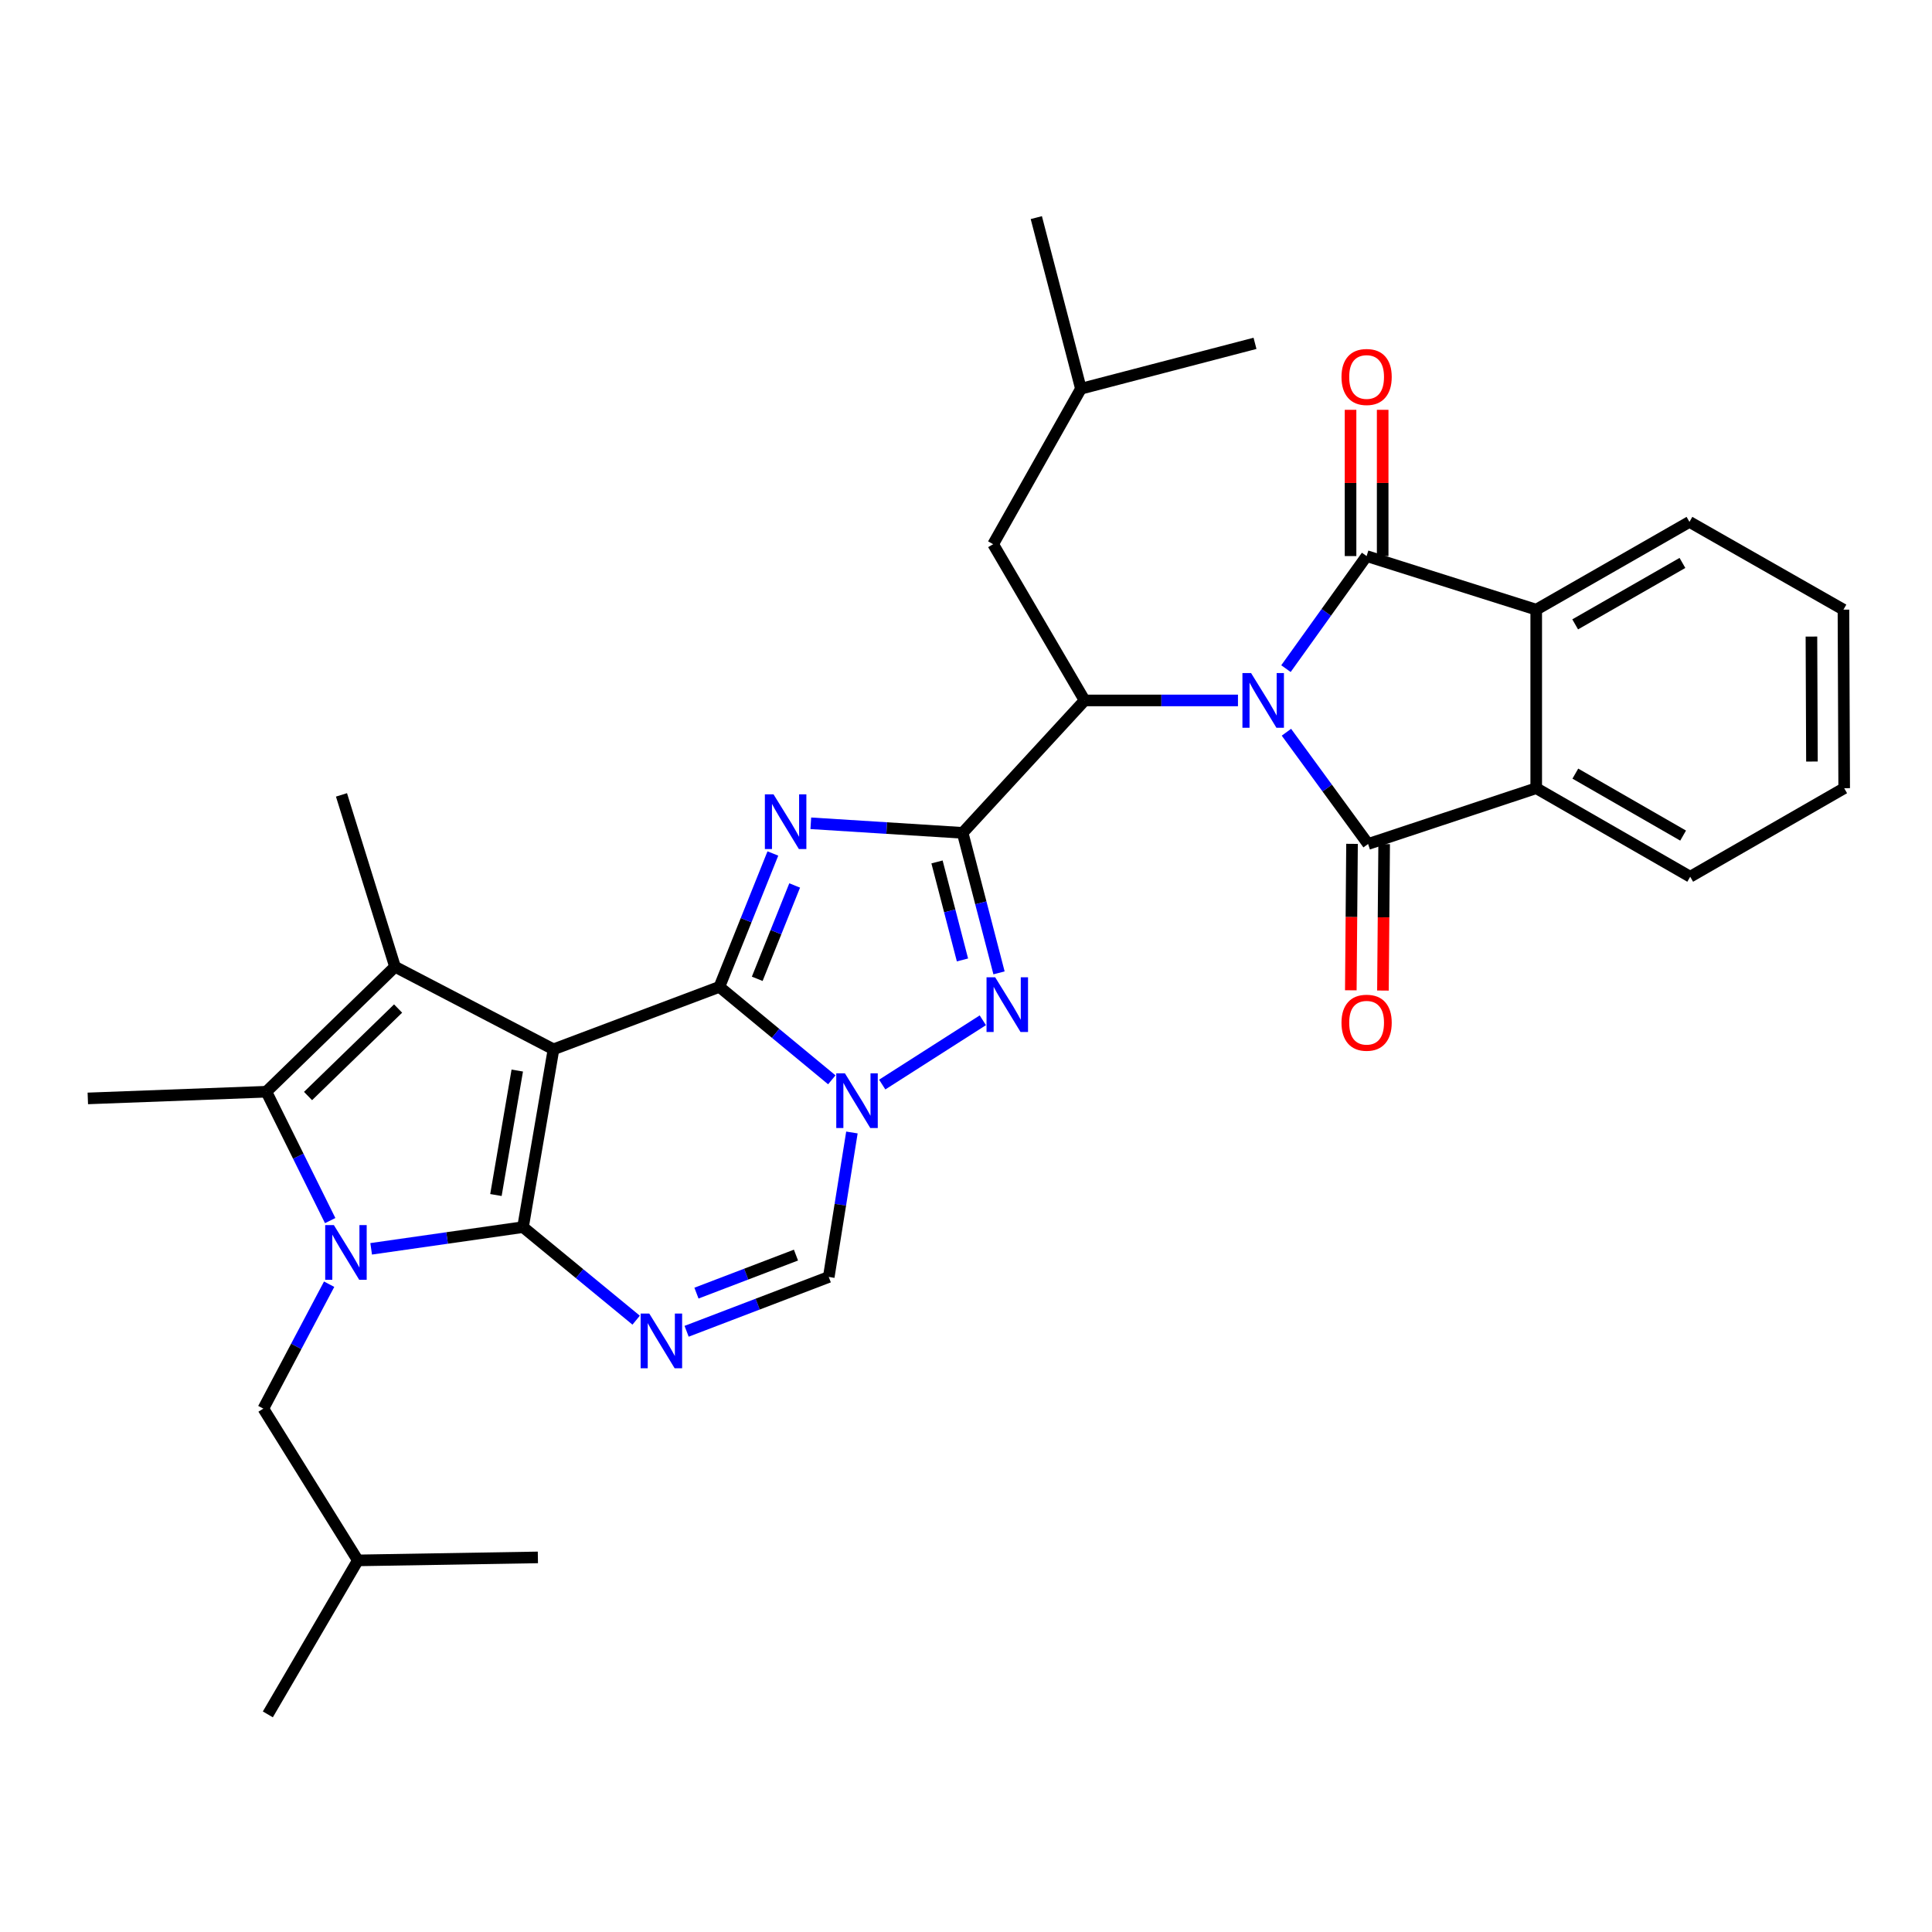 <?xml version='1.0' encoding='iso-8859-1'?>
<svg version='1.1' baseProfile='full'
              xmlns='http://www.w3.org/2000/svg'
                      xmlns:rdkit='http://www.rdkit.org/xml'
                      xmlns:xlink='http://www.w3.org/1999/xlink'
                  xml:space='preserve'
width='1000px' height='1000px' viewBox='0 0 1000 1000'>
<!-- END OF HEADER -->
<rect style='opacity:1.0;fill:#FFFFFF;stroke:none' width='1000' height='1000' x='0' y='0'> </rect>
<path class='bond-0' d='M 286.492,543.125 L 270.713,635.157' style='fill:none;fill-rule:evenodd;stroke:#000000;stroke-width:6px;stroke-linecap:butt;stroke-linejoin:miter;stroke-opacity:1' />
<path class='bond-0' d='M 267.736,554.119 L 256.69,618.542' style='fill:none;fill-rule:evenodd;stroke:#000000;stroke-width:6px;stroke-linecap:butt;stroke-linejoin:miter;stroke-opacity:1' />
<path class='bond-2' d='M 286.492,543.125 L 372.354,510.8' style='fill:none;fill-rule:evenodd;stroke:#000000;stroke-width:6px;stroke-linecap:butt;stroke-linejoin:miter;stroke-opacity:1' />
<path class='bond-9' d='M 286.492,543.125 L 204.456,500.388' style='fill:none;fill-rule:evenodd;stroke:#000000;stroke-width:6px;stroke-linecap:butt;stroke-linejoin:miter;stroke-opacity:1' />
<path class='bond-5' d='M 270.713,635.157 L 231.414,640.774' style='fill:none;fill-rule:evenodd;stroke:#000000;stroke-width:6px;stroke-linecap:butt;stroke-linejoin:miter;stroke-opacity:1' />
<path class='bond-5' d='M 231.414,640.774 L 192.114,646.391' style='fill:none;fill-rule:evenodd;stroke:#0000FF;stroke-width:6px;stroke-linecap:butt;stroke-linejoin:miter;stroke-opacity:1' />
<path class='bond-10' d='M 270.713,635.157 L 299.992,659.239' style='fill:none;fill-rule:evenodd;stroke:#000000;stroke-width:6px;stroke-linecap:butt;stroke-linejoin:miter;stroke-opacity:1' />
<path class='bond-10' d='M 299.992,659.239 L 329.271,683.321' style='fill:none;fill-rule:evenodd;stroke:#0000FF;stroke-width:6px;stroke-linecap:butt;stroke-linejoin:miter;stroke-opacity:1' />
<path class='bond-1' d='M 640.768,362.543 L 601.088,362.543' style='fill:none;fill-rule:evenodd;stroke:#0000FF;stroke-width:6px;stroke-linecap:butt;stroke-linejoin:miter;stroke-opacity:1' />
<path class='bond-1' d='M 601.088,362.543 L 561.407,362.543' style='fill:none;fill-rule:evenodd;stroke:#000000;stroke-width:6px;stroke-linecap:butt;stroke-linejoin:miter;stroke-opacity:1' />
<path class='bond-7' d='M 665.848,379.003 L 686.985,407.925' style='fill:none;fill-rule:evenodd;stroke:#0000FF;stroke-width:6px;stroke-linecap:butt;stroke-linejoin:miter;stroke-opacity:1' />
<path class='bond-7' d='M 686.985,407.925 L 708.122,436.847' style='fill:none;fill-rule:evenodd;stroke:#000000;stroke-width:6px;stroke-linecap:butt;stroke-linejoin:miter;stroke-opacity:1' />
<path class='bond-8' d='M 665.611,346.085 L 686.483,316.954' style='fill:none;fill-rule:evenodd;stroke:#0000FF;stroke-width:6px;stroke-linecap:butt;stroke-linejoin:miter;stroke-opacity:1' />
<path class='bond-8' d='M 686.483,316.954 L 707.355,287.823' style='fill:none;fill-rule:evenodd;stroke:#000000;stroke-width:6px;stroke-linecap:butt;stroke-linejoin:miter;stroke-opacity:1' />
<path class='bond-3' d='M 372.354,510.8 L 386.195,476.285' style='fill:none;fill-rule:evenodd;stroke:#000000;stroke-width:6px;stroke-linecap:butt;stroke-linejoin:miter;stroke-opacity:1' />
<path class='bond-3' d='M 386.195,476.285 L 400.035,441.771' style='fill:none;fill-rule:evenodd;stroke:#0000FF;stroke-width:6px;stroke-linecap:butt;stroke-linejoin:miter;stroke-opacity:1' />
<path class='bond-3' d='M 391.94,506.635 L 401.629,482.475' style='fill:none;fill-rule:evenodd;stroke:#000000;stroke-width:6px;stroke-linecap:butt;stroke-linejoin:miter;stroke-opacity:1' />
<path class='bond-3' d='M 401.629,482.475 L 411.317,458.314' style='fill:none;fill-rule:evenodd;stroke:#0000FF;stroke-width:6px;stroke-linecap:butt;stroke-linejoin:miter;stroke-opacity:1' />
<path class='bond-6' d='M 372.354,510.8 L 401.447,534.856' style='fill:none;fill-rule:evenodd;stroke:#000000;stroke-width:6px;stroke-linecap:butt;stroke-linejoin:miter;stroke-opacity:1' />
<path class='bond-6' d='M 401.447,534.856 L 430.54,558.912' style='fill:none;fill-rule:evenodd;stroke:#0000FF;stroke-width:6px;stroke-linecap:butt;stroke-linejoin:miter;stroke-opacity:1' />
<path class='bond-4' d='M 419.672,426.129 L 458.968,428.606' style='fill:none;fill-rule:evenodd;stroke:#0000FF;stroke-width:6px;stroke-linecap:butt;stroke-linejoin:miter;stroke-opacity:1' />
<path class='bond-4' d='M 458.968,428.606 L 498.263,431.082' style='fill:none;fill-rule:evenodd;stroke:#000000;stroke-width:6px;stroke-linecap:butt;stroke-linejoin:miter;stroke-opacity:1' />
<path class='bond-13' d='M 498.263,431.082 L 561.407,362.543' style='fill:none;fill-rule:evenodd;stroke:#000000;stroke-width:6px;stroke-linecap:butt;stroke-linejoin:miter;stroke-opacity:1' />
<path class='bond-35' d='M 498.263,431.082 L 507.678,467.318' style='fill:none;fill-rule:evenodd;stroke:#000000;stroke-width:6px;stroke-linecap:butt;stroke-linejoin:miter;stroke-opacity:1' />
<path class='bond-35' d='M 507.678,467.318 L 517.092,503.553' style='fill:none;fill-rule:evenodd;stroke:#0000FF;stroke-width:6px;stroke-linecap:butt;stroke-linejoin:miter;stroke-opacity:1' />
<path class='bond-35' d='M 484.993,446.134 L 491.583,471.499' style='fill:none;fill-rule:evenodd;stroke:#000000;stroke-width:6px;stroke-linecap:butt;stroke-linejoin:miter;stroke-opacity:1' />
<path class='bond-35' d='M 491.583,471.499 L 498.173,496.864' style='fill:none;fill-rule:evenodd;stroke:#0000FF;stroke-width:6px;stroke-linecap:butt;stroke-linejoin:miter;stroke-opacity:1' />
<path class='bond-17' d='M 170.362,664.703 L 153.333,696.903' style='fill:none;fill-rule:evenodd;stroke:#0000FF;stroke-width:6px;stroke-linecap:butt;stroke-linejoin:miter;stroke-opacity:1' />
<path class='bond-17' d='M 153.333,696.903 L 136.305,729.102' style='fill:none;fill-rule:evenodd;stroke:#000000;stroke-width:6px;stroke-linecap:butt;stroke-linejoin:miter;stroke-opacity:1' />
<path class='bond-33' d='M 170.898,631.777 L 154.382,598.426' style='fill:none;fill-rule:evenodd;stroke:#0000FF;stroke-width:6px;stroke-linecap:butt;stroke-linejoin:miter;stroke-opacity:1' />
<path class='bond-33' d='M 154.382,598.426 L 137.866,565.075' style='fill:none;fill-rule:evenodd;stroke:#000000;stroke-width:6px;stroke-linecap:butt;stroke-linejoin:miter;stroke-opacity:1' />
<path class='bond-11' d='M 456.638,561.367 L 508.708,528.099' style='fill:none;fill-rule:evenodd;stroke:#0000FF;stroke-width:6px;stroke-linecap:butt;stroke-linejoin:miter;stroke-opacity:1' />
<path class='bond-16' d='M 440.951,586.174 L 434.959,623.562' style='fill:none;fill-rule:evenodd;stroke:#0000FF;stroke-width:6px;stroke-linecap:butt;stroke-linejoin:miter;stroke-opacity:1' />
<path class='bond-16' d='M 434.959,623.562 L 428.966,660.951' style='fill:none;fill-rule:evenodd;stroke:#000000;stroke-width:6px;stroke-linecap:butt;stroke-linejoin:miter;stroke-opacity:1' />
<path class='bond-15' d='M 708.122,436.847 L 795.147,407.968' style='fill:none;fill-rule:evenodd;stroke:#000000;stroke-width:6px;stroke-linecap:butt;stroke-linejoin:miter;stroke-opacity:1' />
<path class='bond-19' d='M 699.807,436.778 L 699.493,474.677' style='fill:none;fill-rule:evenodd;stroke:#000000;stroke-width:6px;stroke-linecap:butt;stroke-linejoin:miter;stroke-opacity:1' />
<path class='bond-19' d='M 699.493,474.677 L 699.179,512.577' style='fill:none;fill-rule:evenodd;stroke:#FF0000;stroke-width:6px;stroke-linecap:butt;stroke-linejoin:miter;stroke-opacity:1' />
<path class='bond-19' d='M 716.436,436.916 L 716.121,474.815' style='fill:none;fill-rule:evenodd;stroke:#000000;stroke-width:6px;stroke-linecap:butt;stroke-linejoin:miter;stroke-opacity:1' />
<path class='bond-19' d='M 716.121,474.815 L 715.807,512.714' style='fill:none;fill-rule:evenodd;stroke:#FF0000;stroke-width:6px;stroke-linecap:butt;stroke-linejoin:miter;stroke-opacity:1' />
<path class='bond-14' d='M 707.355,287.823 L 795.147,315.556' style='fill:none;fill-rule:evenodd;stroke:#000000;stroke-width:6px;stroke-linecap:butt;stroke-linejoin:miter;stroke-opacity:1' />
<path class='bond-18' d='M 715.669,287.823 L 715.669,249.972' style='fill:none;fill-rule:evenodd;stroke:#000000;stroke-width:6px;stroke-linecap:butt;stroke-linejoin:miter;stroke-opacity:1' />
<path class='bond-18' d='M 715.669,249.972 L 715.669,212.121' style='fill:none;fill-rule:evenodd;stroke:#FF0000;stroke-width:6px;stroke-linecap:butt;stroke-linejoin:miter;stroke-opacity:1' />
<path class='bond-18' d='M 699.04,287.823 L 699.04,249.972' style='fill:none;fill-rule:evenodd;stroke:#000000;stroke-width:6px;stroke-linecap:butt;stroke-linejoin:miter;stroke-opacity:1' />
<path class='bond-18' d='M 699.04,249.972 L 699.04,212.121' style='fill:none;fill-rule:evenodd;stroke:#FF0000;stroke-width:6px;stroke-linecap:butt;stroke-linejoin:miter;stroke-opacity:1' />
<path class='bond-12' d='M 204.456,500.388 L 137.866,565.075' style='fill:none;fill-rule:evenodd;stroke:#000000;stroke-width:6px;stroke-linecap:butt;stroke-linejoin:miter;stroke-opacity:1' />
<path class='bond-12' d='M 206.054,522.019 L 159.441,567.3' style='fill:none;fill-rule:evenodd;stroke:#000000;stroke-width:6px;stroke-linecap:butt;stroke-linejoin:miter;stroke-opacity:1' />
<path class='bond-21' d='M 204.456,500.388 L 176.75,411.432' style='fill:none;fill-rule:evenodd;stroke:#000000;stroke-width:6px;stroke-linecap:butt;stroke-linejoin:miter;stroke-opacity:1' />
<path class='bond-34' d='M 355.388,689.07 L 392.177,675.01' style='fill:none;fill-rule:evenodd;stroke:#0000FF;stroke-width:6px;stroke-linecap:butt;stroke-linejoin:miter;stroke-opacity:1' />
<path class='bond-34' d='M 392.177,675.01 L 428.966,660.951' style='fill:none;fill-rule:evenodd;stroke:#000000;stroke-width:6px;stroke-linecap:butt;stroke-linejoin:miter;stroke-opacity:1' />
<path class='bond-34' d='M 360.488,669.319 L 386.241,659.477' style='fill:none;fill-rule:evenodd;stroke:#0000FF;stroke-width:6px;stroke-linecap:butt;stroke-linejoin:miter;stroke-opacity:1' />
<path class='bond-34' d='M 386.241,659.477 L 411.993,649.635' style='fill:none;fill-rule:evenodd;stroke:#000000;stroke-width:6px;stroke-linecap:butt;stroke-linejoin:miter;stroke-opacity:1' />
<path class='bond-22' d='M 137.866,565.075 L 45.455,568.539' style='fill:none;fill-rule:evenodd;stroke:#000000;stroke-width:6px;stroke-linecap:butt;stroke-linejoin:miter;stroke-opacity:1' />
<path class='bond-20' d='M 561.407,362.543 L 514.052,281.679' style='fill:none;fill-rule:evenodd;stroke:#000000;stroke-width:6px;stroke-linecap:butt;stroke-linejoin:miter;stroke-opacity:1' />
<path class='bond-23' d='M 795.147,315.556 L 874.458,270.131' style='fill:none;fill-rule:evenodd;stroke:#000000;stroke-width:6px;stroke-linecap:butt;stroke-linejoin:miter;stroke-opacity:1' />
<path class='bond-23' d='M 815.308,323.172 L 870.826,291.375' style='fill:none;fill-rule:evenodd;stroke:#000000;stroke-width:6px;stroke-linecap:butt;stroke-linejoin:miter;stroke-opacity:1' />
<path class='bond-36' d='M 795.147,315.556 L 795.147,407.968' style='fill:none;fill-rule:evenodd;stroke:#000000;stroke-width:6px;stroke-linecap:butt;stroke-linejoin:miter;stroke-opacity:1' />
<path class='bond-24' d='M 795.147,407.968 L 874.846,453.79' style='fill:none;fill-rule:evenodd;stroke:#000000;stroke-width:6px;stroke-linecap:butt;stroke-linejoin:miter;stroke-opacity:1' />
<path class='bond-24' d='M 815.39,400.425 L 871.18,432.5' style='fill:none;fill-rule:evenodd;stroke:#000000;stroke-width:6px;stroke-linecap:butt;stroke-linejoin:miter;stroke-opacity:1' />
<path class='bond-25' d='M 136.305,729.102 L 185.222,807.656' style='fill:none;fill-rule:evenodd;stroke:#000000;stroke-width:6px;stroke-linecap:butt;stroke-linejoin:miter;stroke-opacity:1' />
<path class='bond-26' d='M 514.052,281.679 L 559.486,201.204' style='fill:none;fill-rule:evenodd;stroke:#000000;stroke-width:6px;stroke-linecap:butt;stroke-linejoin:miter;stroke-opacity:1' />
<path class='bond-31' d='M 874.458,270.131 L 954.167,315.556' style='fill:none;fill-rule:evenodd;stroke:#000000;stroke-width:6px;stroke-linecap:butt;stroke-linejoin:miter;stroke-opacity:1' />
<path class='bond-32' d='M 874.846,453.79 L 954.545,407.968' style='fill:none;fill-rule:evenodd;stroke:#000000;stroke-width:6px;stroke-linecap:butt;stroke-linejoin:miter;stroke-opacity:1' />
<path class='bond-29' d='M 185.222,807.656 L 138.633,887.364' style='fill:none;fill-rule:evenodd;stroke:#000000;stroke-width:6px;stroke-linecap:butt;stroke-linejoin:miter;stroke-opacity:1' />
<path class='bond-30' d='M 185.222,807.656 L 278.409,806.113' style='fill:none;fill-rule:evenodd;stroke:#000000;stroke-width:6px;stroke-linecap:butt;stroke-linejoin:miter;stroke-opacity:1' />
<path class='bond-27' d='M 559.486,201.204 L 536.39,112.636' style='fill:none;fill-rule:evenodd;stroke:#000000;stroke-width:6px;stroke-linecap:butt;stroke-linejoin:miter;stroke-opacity:1' />
<path class='bond-28' d='M 559.486,201.204 L 649.587,177.711' style='fill:none;fill-rule:evenodd;stroke:#000000;stroke-width:6px;stroke-linecap:butt;stroke-linejoin:miter;stroke-opacity:1' />
<path class='bond-37' d='M 954.167,315.556 L 954.545,407.968' style='fill:none;fill-rule:evenodd;stroke:#000000;stroke-width:6px;stroke-linecap:butt;stroke-linejoin:miter;stroke-opacity:1' />
<path class='bond-37' d='M 937.595,329.486 L 937.86,394.174' style='fill:none;fill-rule:evenodd;stroke:#000000;stroke-width:6px;stroke-linecap:butt;stroke-linejoin:miter;stroke-opacity:1' />
<path  class='atom-2' d='M 647.559 348.383
L 656.839 363.383
Q 657.759 364.863, 659.239 367.543
Q 660.719 370.223, 660.799 370.383
L 660.799 348.383
L 664.559 348.383
L 664.559 376.703
L 660.679 376.703
L 650.719 360.303
Q 649.559 358.383, 648.319 356.183
Q 647.119 353.983, 646.759 353.303
L 646.759 376.703
L 643.079 376.703
L 643.079 348.383
L 647.559 348.383
' fill='#0000FF'/>
<path  class='atom-4' d='M 400.377 411.148
L 409.657 426.148
Q 410.577 427.628, 412.057 430.308
Q 413.537 432.988, 413.617 433.148
L 413.617 411.148
L 417.377 411.148
L 417.377 439.468
L 413.497 439.468
L 403.537 423.068
Q 402.377 421.148, 401.137 418.948
Q 399.937 416.748, 399.577 416.068
L 399.577 439.468
L 395.897 439.468
L 395.897 411.148
L 400.377 411.148
' fill='#0000FF'/>
<path  class='atom-6' d='M 172.8 634.097
L 182.08 649.097
Q 183 650.577, 184.48 653.257
Q 185.96 655.937, 186.04 656.097
L 186.04 634.097
L 189.8 634.097
L 189.8 662.417
L 185.92 662.417
L 175.96 646.017
Q 174.8 644.097, 173.56 641.897
Q 172.36 639.697, 172 639.017
L 172 662.417
L 168.32 662.417
L 168.32 634.097
L 172.8 634.097
' fill='#0000FF'/>
<path  class='atom-7' d='M 437.331 555.543
L 446.611 570.543
Q 447.531 572.023, 449.011 574.703
Q 450.491 577.383, 450.571 577.543
L 450.571 555.543
L 454.331 555.543
L 454.331 583.863
L 450.451 583.863
L 440.491 567.463
Q 439.331 565.543, 438.091 563.343
Q 436.891 561.143, 436.531 560.463
L 436.531 583.863
L 432.851 583.863
L 432.851 555.543
L 437.331 555.543
' fill='#0000FF'/>
<path  class='atom-11' d='M 336.069 679.901
L 345.349 694.901
Q 346.269 696.381, 347.749 699.061
Q 349.229 701.741, 349.309 701.901
L 349.309 679.901
L 353.069 679.901
L 353.069 708.221
L 349.189 708.221
L 339.229 691.821
Q 338.069 689.901, 336.829 687.701
Q 335.629 685.501, 335.269 684.821
L 335.269 708.221
L 331.589 708.221
L 331.589 679.901
L 336.069 679.901
' fill='#0000FF'/>
<path  class='atom-12' d='M 515.108 505.85
L 524.388 520.85
Q 525.308 522.33, 526.788 525.01
Q 528.268 527.69, 528.348 527.85
L 528.348 505.85
L 532.108 505.85
L 532.108 534.17
L 528.228 534.17
L 518.268 517.77
Q 517.108 515.85, 515.868 513.65
Q 514.668 511.45, 514.308 510.77
L 514.308 534.17
L 510.628 534.17
L 510.628 505.85
L 515.108 505.85
' fill='#0000FF'/>
<path  class='atom-19' d='M 694.355 195.122
Q 694.355 188.322, 697.715 184.522
Q 701.075 180.722, 707.355 180.722
Q 713.635 180.722, 716.995 184.522
Q 720.355 188.322, 720.355 195.122
Q 720.355 202.002, 716.955 205.922
Q 713.555 209.802, 707.355 209.802
Q 701.115 209.802, 697.715 205.922
Q 694.355 202.042, 694.355 195.122
M 707.355 206.602
Q 711.675 206.602, 713.995 203.722
Q 716.355 200.802, 716.355 195.122
Q 716.355 189.562, 713.995 186.762
Q 711.675 183.922, 707.355 183.922
Q 703.035 183.922, 700.675 186.722
Q 698.355 189.522, 698.355 195.122
Q 698.355 200.842, 700.675 203.722
Q 703.035 206.602, 707.355 206.602
' fill='#FF0000'/>
<path  class='atom-20' d='M 694.355 529.356
Q 694.355 522.556, 697.715 518.756
Q 701.075 514.956, 707.355 514.956
Q 713.635 514.956, 716.995 518.756
Q 720.355 522.556, 720.355 529.356
Q 720.355 536.236, 716.955 540.156
Q 713.555 544.036, 707.355 544.036
Q 701.115 544.036, 697.715 540.156
Q 694.355 536.276, 694.355 529.356
M 707.355 540.836
Q 711.675 540.836, 713.995 537.956
Q 716.355 535.036, 716.355 529.356
Q 716.355 523.796, 713.995 520.996
Q 711.675 518.156, 707.355 518.156
Q 703.035 518.156, 700.675 520.956
Q 698.355 523.756, 698.355 529.356
Q 698.355 535.076, 700.675 537.956
Q 703.035 540.836, 707.355 540.836
' fill='#FF0000'/>
</svg>
